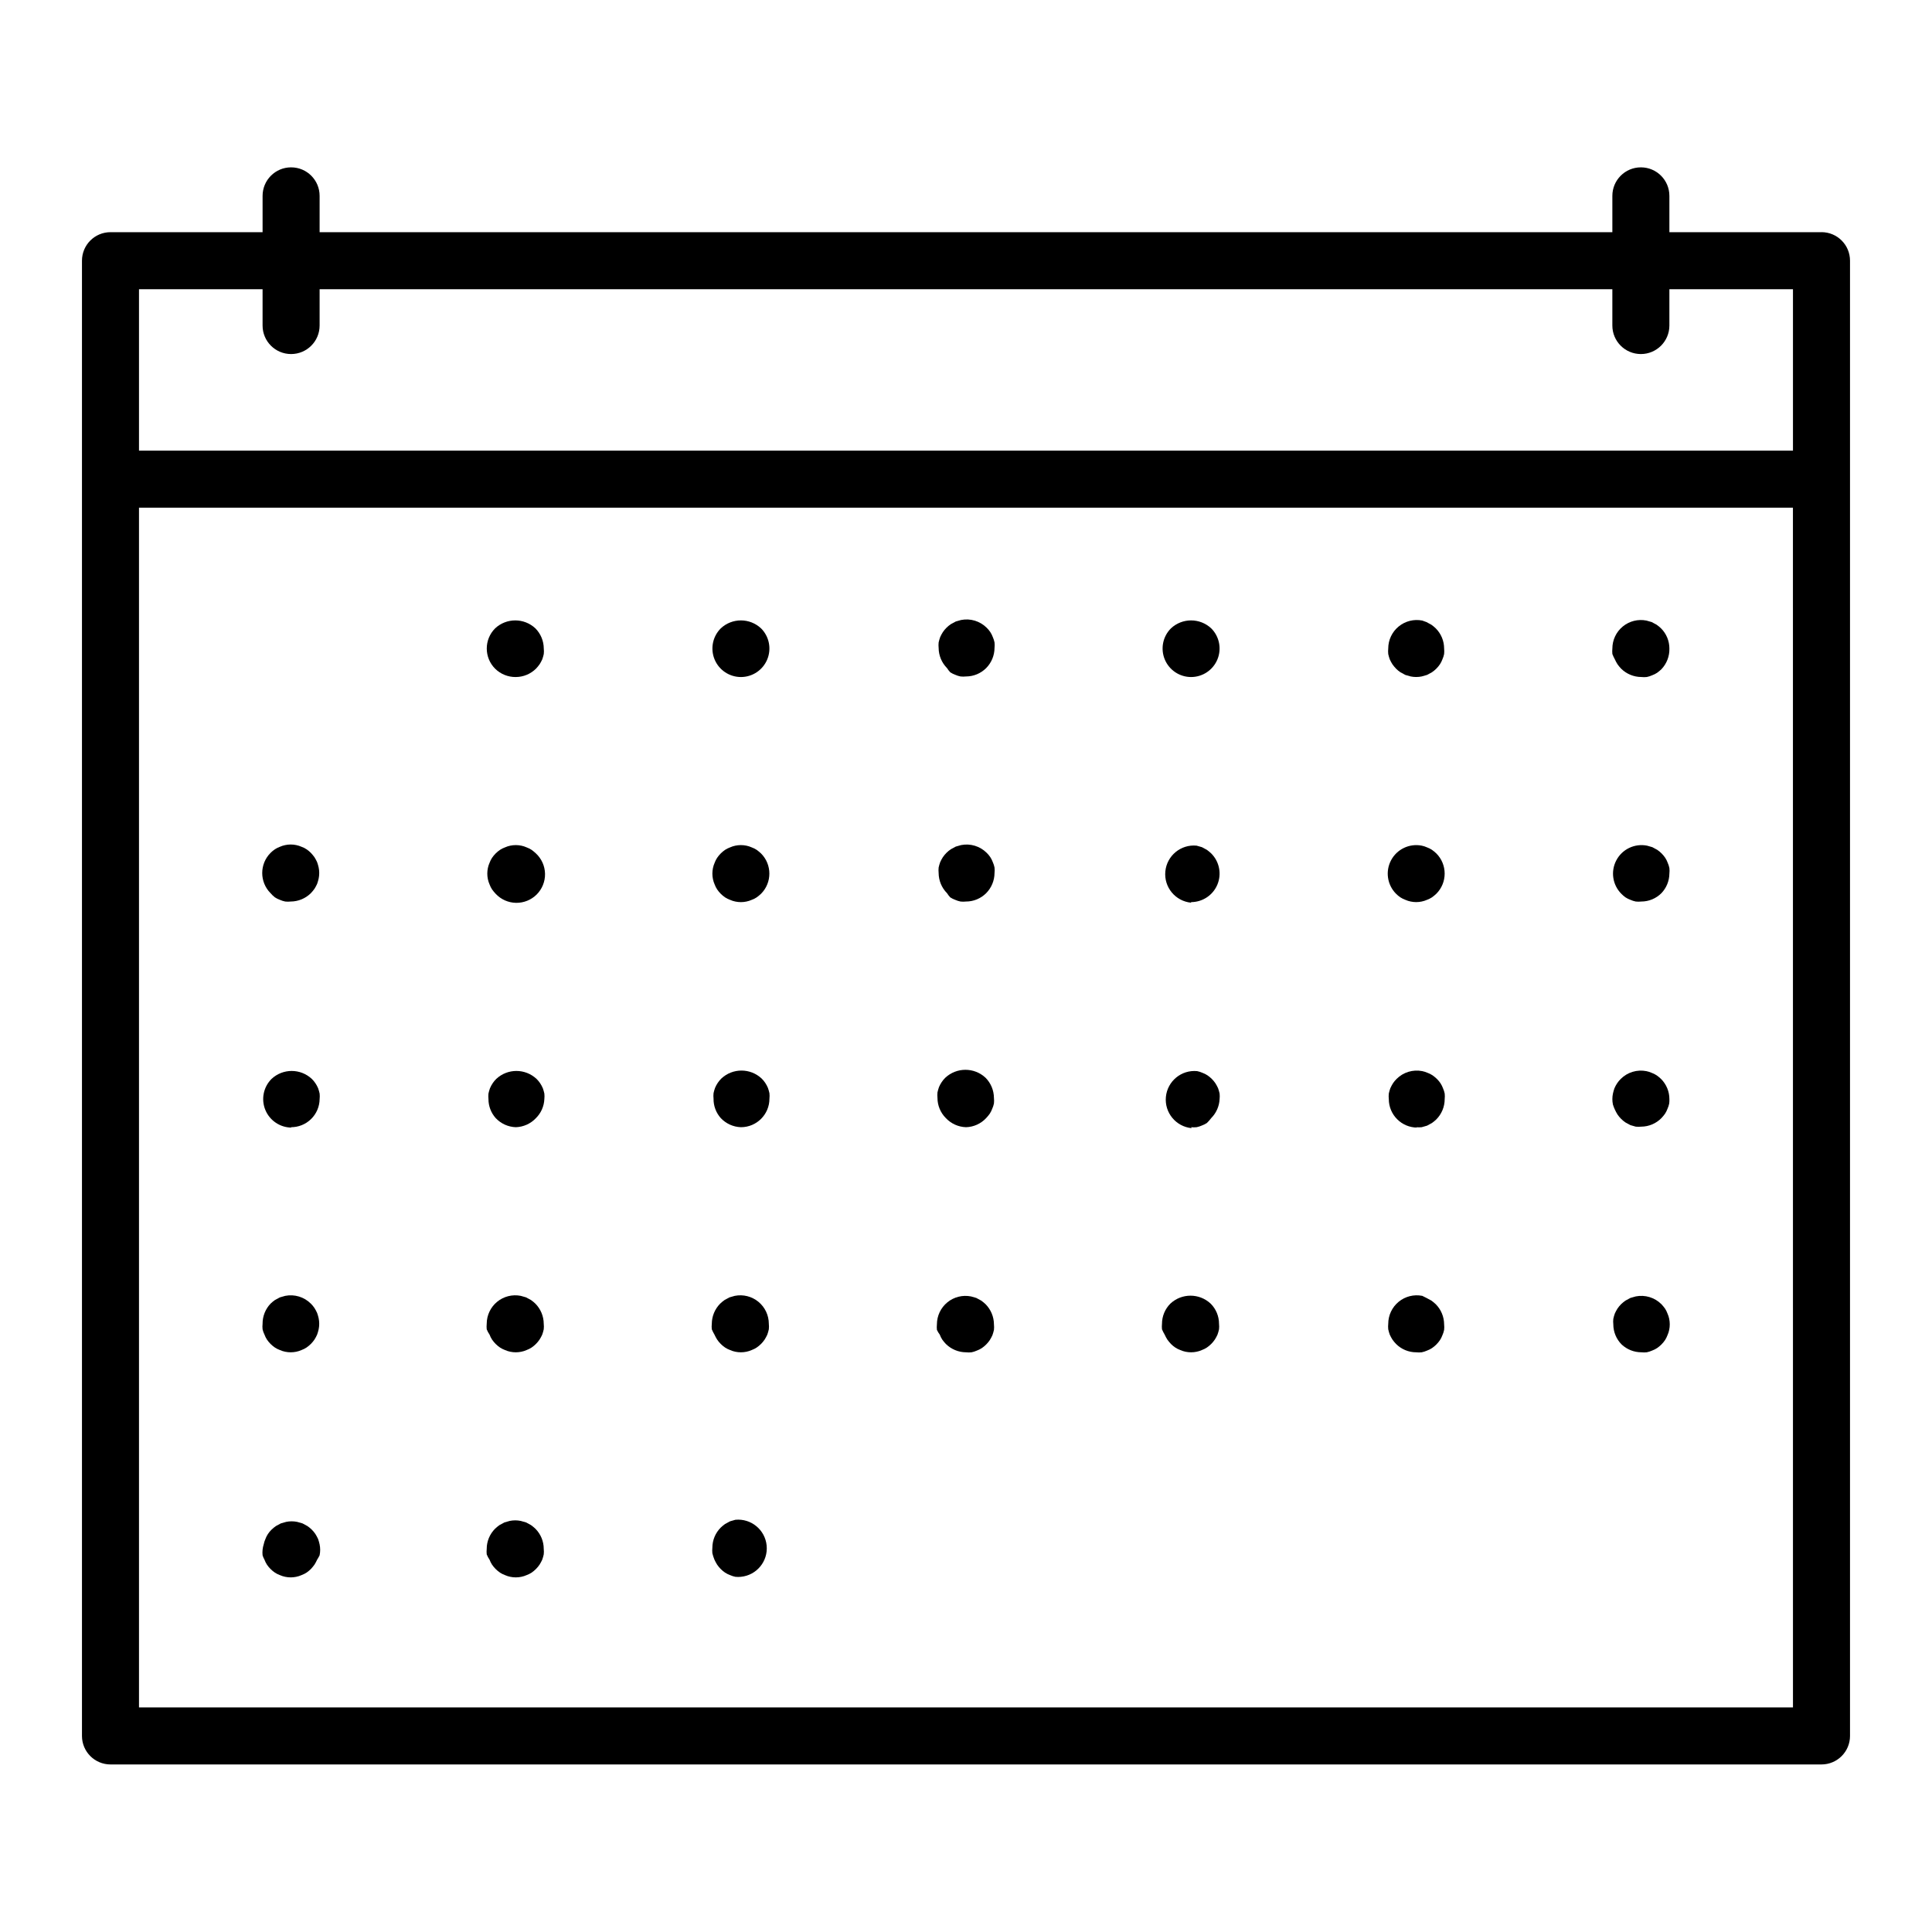 <?xml version="1.0" encoding="UTF-8"?>
<!-- Uploaded to: ICON Repo, www.svgrepo.com, Generator: ICON Repo Mixer Tools -->
<svg fill="#000000" width="800px" height="800px" version="1.1" viewBox="144 144 512 512" xmlns="http://www.w3.org/2000/svg">
 <g>
  <path d="m626.71 205.53h-40.305v-9.621c0-4.176-3.383-7.559-7.555-7.559-4.176 0-7.559 3.383-7.559 7.559v9.621h-342.59v-9.621c0-4.176-3.383-7.559-7.559-7.559-4.172 0-7.555 3.383-7.555 7.559v9.621h-40.305c-4.176 0-7.559 3.383-7.559 7.559v391c0.027 4.156 3.402 7.508 7.559 7.508h453.43c4.176 0 7.559-3.383 7.559-7.555v-390.96c0-4.176-3.383-7.559-7.559-7.559zm-7.555 390.96h-438.32v-317.95h438.31zm-438.32-333.07v-42.773h32.75v9.625c0 4.172 3.383 7.555 7.555 7.555 4.176 0 7.559-3.383 7.559-7.555v-9.625h342.59v9.625c0 4.172 3.383 7.555 7.559 7.555 4.172 0 7.555-3.383 7.555-7.555v-9.625h32.75v42.773z"/>
  <path d="m214.09 557.34c0.168 0.457 0.387 0.898 0.652 1.309 0.566 0.832 1.285 1.551 2.117 2.117 0.41 0.266 0.852 0.488 1.309 0.652 0.453 0.203 0.926 0.355 1.414 0.453 0.961 0.203 1.957 0.203 2.922 0 0.484-0.098 0.957-0.25 1.41-0.453 0.461-0.164 0.898-0.387 1.309-0.652 0.418-0.281 0.809-0.602 1.16-0.957 0.344-0.363 0.664-0.754 0.957-1.16 0.266-0.422 0.5-0.859 0.703-1.309 0.242-0.375 0.461-0.762 0.656-1.16 0.203-0.965 0.203-1.957 0-2.922-0.105-0.48-0.238-0.949-0.402-1.41-0.207-0.453-0.441-0.891-0.707-1.312-0.562-0.832-1.281-1.551-2.113-2.113l-1.309-0.707-1.41-0.402h-0.004c-0.965-0.199-1.957-0.199-2.922 0l-1.41 0.402-1.309 0.707c-0.41 0.289-0.797 0.609-1.16 0.957-0.359 0.352-0.68 0.738-0.957 1.156-0.27 0.41-0.488 0.852-0.656 1.312-0.203 0.449-0.355 0.926-0.453 1.41-0.301 0.941-0.402 1.938-0.301 2.922 0.129 0.402 0.297 0.789 0.504 1.16z"/>
  <path d="m273.74 557.34c0.168 0.457 0.387 0.898 0.656 1.309 0.566 0.832 1.281 1.551 2.117 2.117 0.41 0.266 0.848 0.488 1.309 0.652 0.453 0.203 0.926 0.355 1.41 0.453 0.965 0.203 1.961 0.203 2.922 0 0.488-0.098 0.961-0.25 1.41-0.453 0.461-0.164 0.902-0.387 1.312-0.652 0.832-0.566 1.551-1.285 2.113-2.117 0.266-0.422 0.504-0.859 0.707-1.309 0.164-0.461 0.301-0.934 0.402-1.414 0.055-0.484 0.055-0.973 0-1.461 0-2-0.797-3.922-2.215-5.34-0.363-0.344-0.75-0.664-1.16-0.957l-1.309-0.707-1.41-0.402c-0.965-0.199-1.961-0.199-2.922 0l-1.41 0.402-1.309 0.707h-0.004c-0.406 0.293-0.797 0.613-1.16 0.957-1.414 1.418-2.215 3.34-2.215 5.34-0.051 0.488-0.051 0.977 0 1.461 0.195 0.5 0.449 0.977 0.754 1.414z"/>
  <path d="m333.34 557.34c0.207 0.449 0.441 0.887 0.707 1.309 0.562 0.832 1.281 1.551 2.113 2.117 0.41 0.266 0.852 0.488 1.312 0.652 0.449 0.203 0.926 0.355 1.41 0.453 0.484 0.055 0.977 0.055 1.461 0 4.172-0.402 7.231-4.113 6.828-8.285-0.406-4.176-4.117-7.231-8.289-6.828l-1.41 0.402-1.309 0.707h-0.004c-0.406 0.289-0.793 0.609-1.156 0.957-1.418 1.414-2.215 3.336-2.219 5.34-0.051 0.484-0.051 0.977 0 1.461 0.141 0.586 0.328 1.156 0.555 1.715z"/>
  <path d="m214.09 497.69c0.168 0.461 0.387 0.898 0.652 1.309 0.566 0.836 1.285 1.551 2.117 2.117 0.41 0.27 0.852 0.488 1.309 0.656 0.453 0.203 0.926 0.355 1.414 0.453 0.961 0.199 1.957 0.199 2.922 0 0.484-0.098 0.957-0.25 1.41-0.453 0.461-0.168 0.898-0.387 1.309-0.656 0.832-0.566 1.551-1.281 2.117-2.117 0.266-0.418 0.5-0.855 0.703-1.309 0.164-0.461 0.301-0.934 0.406-1.41 0.199-0.965 0.199-1.961 0-2.922-0.105-0.48-0.242-0.949-0.406-1.41-0.203-0.453-0.438-0.891-0.703-1.312-0.277-0.418-0.602-0.805-0.957-1.156-1.781-1.781-4.332-2.555-6.801-2.066l-1.41 0.402-1.309 0.707h-0.004c-0.406 0.289-0.797 0.609-1.16 0.957-1.371 1.438-2.129 3.352-2.113 5.34-0.055 0.484-0.055 0.973 0 1.461 0.113 0.488 0.281 0.961 0.504 1.41z"/>
  <path d="m273.74 497.69c0.168 0.461 0.387 0.898 0.656 1.309 0.566 0.836 1.281 1.551 2.117 2.117 0.41 0.27 0.848 0.488 1.309 0.656 0.453 0.203 0.926 0.355 1.41 0.453 0.965 0.199 1.961 0.199 2.922 0 0.488-0.098 0.961-0.25 1.41-0.453 0.461-0.168 0.902-0.387 1.312-0.656 0.832-0.566 1.551-1.281 2.113-2.117 0.266-0.418 0.504-0.855 0.707-1.309 0.164-0.461 0.301-0.934 0.402-1.41 0.055-0.488 0.055-0.977 0-1.461-0.012-2.004-0.809-3.918-2.215-5.34-0.363-0.348-0.75-0.668-1.16-0.957l-1.309-0.707-1.41-0.402c-2.219-0.438-4.512 0.141-6.258 1.574s-2.758 3.574-2.762 5.832c-0.051 0.484-0.051 0.973 0 1.461 0.195 0.5 0.449 0.973 0.754 1.41z"/>
  <path d="m333.34 497.69c0.207 0.453 0.441 0.891 0.707 1.309 0.562 0.836 1.281 1.551 2.113 2.117 0.41 0.27 0.852 0.488 1.312 0.656 0.449 0.203 0.926 0.355 1.41 0.453 0.965 0.199 1.957 0.199 2.922 0 0.484-0.098 0.957-0.25 1.41-0.453 0.461-0.168 0.902-0.387 1.309-0.656 0.836-0.566 1.555-1.281 2.117-2.117 0.266-0.418 0.5-0.855 0.707-1.309 0.164-0.461 0.297-0.934 0.402-1.41 0.051-0.488 0.051-0.977 0-1.461-0.004-2.258-1.016-4.398-2.762-5.832-1.746-1.434-4.039-2.012-6.258-1.574l-1.41 0.402-1.309 0.707c-0.41 0.289-0.797 0.609-1.16 0.957-1.406 1.422-2.203 3.336-2.215 5.34-0.055 0.484-0.055 0.973 0 1.461 0.203 0.484 0.438 0.957 0.703 1.41z"/>
  <path d="m578.95 502.37c0.484 0.055 0.973 0.055 1.461 0 0.484-0.098 0.957-0.25 1.41-0.453 0.461-0.164 0.898-0.387 1.309-0.652 0.836-0.566 1.551-1.285 2.117-2.117 0.266-0.41 0.488-0.852 0.652-1.309 0.207-0.453 0.359-0.926 0.457-1.414 0.199-0.961 0.199-1.957 0-2.922-0.098-0.484-0.25-0.957-0.457-1.41-0.164-0.461-0.387-0.898-0.652-1.309-0.293-0.41-0.613-0.797-0.957-1.16-1.781-1.777-4.332-2.551-6.801-2.062l-1.41 0.402-1.309 0.707-0.004-0.004c-0.406 0.293-0.797 0.613-1.16 0.957-0.355 0.355-0.676 0.742-0.957 1.16-0.262 0.418-0.5 0.859-0.703 1.309-0.164 0.461-0.301 0.934-0.402 1.41-0.055 0.488-0.055 0.977 0 1.461 0 2.004 0.797 3.926 2.215 5.344 1.41 1.316 3.262 2.055 5.191 2.062z"/>
  <path d="m452.65 497.69c0.203 0.453 0.438 0.891 0.703 1.309 0.293 0.41 0.613 0.797 0.957 1.16 0.352 0.359 0.742 0.68 1.16 0.957 0.41 0.27 0.848 0.488 1.309 0.656 0.453 0.203 0.926 0.355 1.41 0.453 0.965 0.199 1.961 0.199 2.922 0 0.488-0.098 0.961-0.25 1.41-0.453 0.461-0.168 0.902-0.387 1.312-0.656 0.832-0.566 1.551-1.281 2.113-2.117 0.266-0.418 0.504-0.855 0.707-1.309 0.164-0.461 0.301-0.934 0.402-1.41 0.055-0.488 0.055-0.977 0-1.461 0-2.004-0.797-3.926-2.215-5.34-3.004-2.816-7.68-2.816-10.684 0-1.414 1.414-2.215 3.336-2.215 5.34-0.051 0.484-0.051 0.973 0 1.461 0.203 0.484 0.438 0.957 0.707 1.41z"/>
  <path d="m512.3 497.69c0.207 0.453 0.441 0.891 0.707 1.309 0.289 0.41 0.609 0.797 0.957 1.16 1.414 1.418 3.336 2.215 5.34 2.215 0.484 0.055 0.977 0.055 1.461 0 0.484-0.098 0.957-0.25 1.41-0.453 0.461-0.164 0.902-0.387 1.309-0.652 0.836-0.566 1.555-1.285 2.117-2.117 0.27-0.41 0.488-0.852 0.656-1.309 0.203-0.453 0.355-0.926 0.453-1.414 0.051-0.484 0.051-0.973 0-1.461-0.012-2-0.809-3.918-2.219-5.34-0.363-0.344-0.75-0.664-1.156-0.957l-1.309-0.707-1.109-0.551c-2.219-0.438-4.512 0.141-6.258 1.574s-2.758 3.574-2.762 5.832c-0.051 0.484-0.051 0.973 0 1.461 0.105 0.477 0.238 0.949 0.402 1.41z"/>
  <path d="m393.05 497.69c0.168 0.461 0.387 0.898 0.652 1.309 0.293 0.41 0.613 0.797 0.957 1.16 1.426 1.406 3.34 2.203 5.344 2.215 0.484 0.055 0.973 0.055 1.461 0 0.484-0.098 0.957-0.25 1.41-0.453 0.461-0.164 0.898-0.387 1.309-0.652 0.836-0.566 1.551-1.285 2.117-2.117 0.266-0.422 0.5-0.859 0.703-1.309 0.164-0.461 0.301-0.934 0.406-1.414 0.051-0.484 0.051-0.973 0-1.461-0.016-2-0.809-3.918-2.219-5.34-0.363-0.344-0.75-0.664-1.16-0.957l-1.309-0.707-1.41-0.402v0.004c-2.215-0.438-4.512 0.141-6.258 1.574-1.746 1.434-2.758 3.57-2.762 5.828-0.051 0.488-0.051 0.977 0 1.461 0.207 0.449 0.457 0.871 0.758 1.262z"/>
  <path d="m221.05 442.72c2.004 0.027 3.938-0.746 5.371-2.144 1.438-1.398 2.258-3.309 2.285-5.312 0.051-0.484 0.051-0.977 0-1.461-0.105-0.48-0.238-0.949-0.402-1.41-0.195-0.457-0.43-0.898-0.707-1.312-0.277-0.418-0.598-0.805-0.957-1.156-3.004-2.816-7.676-2.816-10.68 0-2.16 2.16-2.805 5.41-1.637 8.23 1.168 2.82 3.922 4.664 6.977 4.668z"/>
  <path d="m280.7 442.72c2.031-0.066 3.953-0.938 5.34-2.418 1.348-1.344 2.141-3.141 2.219-5.039 0.051-0.484 0.051-0.977 0-1.461-0.105-0.48-0.238-0.949-0.402-1.41-0.195-0.457-0.43-0.898-0.707-1.312-0.277-0.418-0.598-0.805-0.957-1.156-3.004-2.816-7.676-2.816-10.68 0-0.359 0.352-0.68 0.738-0.957 1.156-0.277 0.414-0.512 0.855-0.707 1.312-0.164 0.461-0.297 0.93-0.402 1.41-0.051 0.484-0.051 0.977 0 1.461-0.004 1.855 0.68 3.652 1.914 5.039 1.391 1.48 3.309 2.352 5.34 2.418z"/>
  <path d="m340.35 442.72c4.172 0 7.559-3.383 7.559-7.559 0.051-0.484 0.051-0.977 0-1.461-0.105-0.477-0.242-0.949-0.406-1.41-0.191-0.457-0.43-0.895-0.703-1.309-0.277-0.418-0.602-0.809-0.957-1.16-3.004-2.816-7.68-2.816-10.68 0-0.359 0.352-0.68 0.742-0.961 1.16-0.273 0.414-0.508 0.852-0.703 1.309-0.164 0.461-0.301 0.934-0.402 1.41-0.055 0.484-0.055 0.977 0 1.461-0.027 1.895 0.652 3.727 1.914 5.141 1.387 1.48 3.309 2.352 5.34 2.418z"/>
  <path d="m571.95 438.04c0.203 0.453 0.441 0.891 0.703 1.312 0.566 0.832 1.285 1.551 2.117 2.113l1.309 0.707 1.41 0.402h0.004c0.484 0.051 0.973 0.051 1.461 0 2.008-0.016 3.93-0.832 5.34-2.266 0.344-0.363 0.664-0.75 0.957-1.16 0.266-0.41 0.488-0.848 0.652-1.309 0.207-0.453 0.359-0.926 0.457-1.41 0.047-0.387 0.066-0.773 0.047-1.16 0-2.004-0.797-3.926-2.215-5.34-0.363-0.348-0.75-0.668-1.16-0.957-0.41-0.27-0.848-0.488-1.309-0.656-0.453-0.203-0.926-0.355-1.41-0.453-2.469-0.488-5.019 0.285-6.801 2.066-0.359 0.352-0.68 0.738-0.957 1.156-0.277 0.414-0.512 0.855-0.707 1.312-0.164 0.461-0.297 0.93-0.402 1.41-0.203 0.965-0.203 1.957 0 2.922 0.141 0.445 0.309 0.883 0.504 1.309z"/>
  <path d="m519.3 442.72c0.484 0.051 0.977 0.051 1.461 0l1.41-0.402 1.309-0.707c0.41-0.293 0.797-0.609 1.16-0.957 1.422-1.434 2.219-3.371 2.219-5.391 0.051-0.484 0.051-0.977 0-1.461-0.098-0.484-0.25-0.961-0.453-1.41-0.168-0.461-0.391-0.902-0.656-1.312-0.277-0.418-0.602-0.805-0.957-1.156-0.363-0.348-0.75-0.668-1.16-0.957-0.41-0.27-0.848-0.488-1.309-0.656-0.453-0.203-0.926-0.355-1.41-0.453-2.473-0.488-5.019 0.285-6.801 2.066-0.359 0.352-0.68 0.738-0.961 1.156-0.262 0.422-0.5 0.859-0.703 1.312-0.164 0.461-0.301 0.93-0.402 1.41-0.055 0.484-0.055 0.977 0 1.461 0 4.172 3.383 7.559 7.555 7.559z"/>
  <path d="m459.65 442.72c0.488 0.051 0.977 0.051 1.461 0 0.488-0.098 0.961-0.25 1.41-0.453 0.461-0.168 0.902-0.387 1.312-0.656 0.422-0.402 0.809-0.844 1.156-1.309 1.34-1.348 2.129-3.144 2.219-5.039 0.051-0.484 0.051-0.977 0-1.461-0.105-0.48-0.238-0.949-0.402-1.41-0.207-0.453-0.441-0.891-0.707-1.312-0.562-0.832-1.281-1.551-2.117-2.113-0.406-0.27-0.848-0.488-1.309-0.656-0.449-0.203-0.926-0.355-1.41-0.453-4.172-0.402-7.883 2.652-8.289 6.828-0.402 4.172 2.656 7.883 6.828 8.285z"/>
  <path d="m400 442.72c2.031-0.055 3.957-0.926 5.34-2.418 0.344-0.363 0.664-0.75 0.957-1.16 0.266-0.41 0.488-0.848 0.652-1.309 0.207-0.453 0.359-0.926 0.457-1.41 0.051-0.488 0.051-0.977 0-1.461-0.016-2.004-0.809-3.922-2.219-5.344-3.004-2.812-7.676-2.812-10.68 0-0.359 0.355-0.68 0.742-0.957 1.16-0.277 0.414-0.512 0.852-0.707 1.309-0.164 0.461-0.297 0.934-0.402 1.41-0.051 0.488-0.051 0.977 0 1.465 0 2 0.801 3.922 2.215 5.34 1.391 1.48 3.312 2.352 5.344 2.418z"/>
  <path d="m216.86 381.81c0.41 0.266 0.852 0.488 1.309 0.652 0.453 0.203 0.926 0.355 1.414 0.453 0.484 0.055 0.973 0.055 1.461 0 2-0.012 3.918-0.809 5.34-2.215 0.344-0.363 0.664-0.75 0.957-1.16 0.266-0.418 0.5-0.855 0.703-1.309 0.164-0.461 0.301-0.934 0.406-1.41 0.199-0.965 0.199-1.961 0-2.922-0.105-0.48-0.242-0.949-0.406-1.41-0.203-0.453-0.438-0.891-0.703-1.312-0.293-0.406-0.613-0.793-0.957-1.156-0.352-0.359-0.742-0.68-1.16-0.957-0.402-0.281-0.844-0.5-1.309-0.656-0.453-0.203-0.926-0.355-1.41-0.453-0.965-0.203-1.961-0.203-2.922 0-0.488 0.098-0.961 0.25-1.414 0.453-0.457 0.168-0.898 0.387-1.309 0.656-0.418 0.277-0.805 0.598-1.16 0.957-2.945 2.949-2.945 7.731 0 10.68 0.348 0.41 0.734 0.781 1.16 1.109z"/>
  <path d="m273.74 378.39c0.168 0.457 0.387 0.898 0.656 1.309 0.293 0.406 0.613 0.797 0.957 1.16 1.398 1.5 3.348 2.367 5.394 2.402 2.051 0.035 4.027-0.762 5.481-2.211 1.449-1.453 2.246-3.43 2.211-5.477-0.035-2.051-0.906-4-2.406-5.398-0.363-0.344-0.75-0.664-1.156-0.957-0.41-0.266-0.852-0.488-1.312-0.652-0.449-0.207-0.922-0.355-1.41-0.457-0.961-0.199-1.957-0.199-2.922 0-0.484 0.102-0.957 0.25-1.41 0.457-0.461 0.164-0.898 0.387-1.309 0.652-0.836 0.566-1.551 1.285-2.117 2.117-0.27 0.41-0.488 0.848-0.656 1.309-0.203 0.453-0.355 0.926-0.453 1.41-0.199 0.965-0.199 1.961 0 2.922 0.098 0.488 0.25 0.961 0.453 1.414z"/>
  <path d="m333.39 378.39c0.168 0.457 0.387 0.898 0.656 1.309 0.562 0.832 1.281 1.551 2.113 2.117 0.41 0.266 0.852 0.488 1.312 0.652 0.449 0.203 0.926 0.355 1.41 0.453 0.965 0.203 1.957 0.203 2.922 0 0.484-0.098 0.957-0.25 1.41-0.453 0.461-0.164 0.902-0.387 1.309-0.652 0.41-0.293 0.797-0.613 1.16-0.957 2.945-2.953 2.945-7.731 0-10.684-0.363-0.344-0.75-0.664-1.16-0.957-0.406-0.266-0.848-0.488-1.309-0.652-0.453-0.207-0.926-0.355-1.41-0.457-0.965-0.199-1.957-0.199-2.922 0-0.484 0.102-0.961 0.25-1.41 0.457-0.461 0.164-0.902 0.387-1.312 0.652-0.832 0.566-1.551 1.285-2.113 2.117-0.27 0.41-0.488 0.848-0.656 1.309-0.203 0.453-0.355 0.926-0.453 1.41-0.199 0.965-0.199 1.961 0 2.922 0.098 0.488 0.25 0.961 0.453 1.414z"/>
  <path d="m574.77 381.81c0.41 0.266 0.852 0.488 1.309 0.652 0.453 0.203 0.926 0.355 1.414 0.453 0.484 0.055 0.973 0.055 1.461 0 2.004 0 3.922-0.797 5.34-2.215 1.336-1.402 2.09-3.254 2.113-5.191 0.055-0.484 0.055-0.973 0-1.461-0.098-0.484-0.246-0.957-0.453-1.41-0.164-0.461-0.387-0.898-0.652-1.309-0.566-0.832-1.285-1.551-2.117-2.117l-1.309-0.707-1.41-0.402c-3.258-0.633-6.551 0.934-8.109 3.863-1.562 2.926-1.035 6.531 1.305 8.887 0.34 0.355 0.711 0.676 1.109 0.957z"/>
  <path d="m515.12 381.81c0.41 0.266 0.852 0.488 1.312 0.652 0.449 0.203 0.926 0.355 1.41 0.453 0.965 0.203 1.957 0.203 2.922 0 0.484-0.098 0.957-0.25 1.41-0.453 0.461-0.164 0.902-0.387 1.309-0.652 0.41-0.293 0.797-0.613 1.16-0.957 2.945-2.953 2.945-7.731 0-10.684-0.363-0.344-0.75-0.664-1.16-0.957-0.406-0.266-0.848-0.488-1.309-0.652-0.453-0.207-0.926-0.355-1.41-0.457-3.258-0.633-6.547 0.934-8.109 3.863-1.562 2.926-1.031 6.531 1.309 8.887 0.352 0.355 0.738 0.676 1.156 0.957z"/>
  <path d="m459.65 383.07c3.055-0.004 5.809-1.844 6.977-4.664 1.168-2.824 0.523-6.07-1.637-8.234-0.363-0.344-0.75-0.664-1.156-0.957l-1.309-0.707-1.41-0.402h-0.004c-4.172-0.402-7.883 2.656-8.285 6.828-0.406 4.176 2.652 7.883 6.824 8.289z"/>
  <path d="m395.82 381.81c0.41 0.266 0.852 0.488 1.309 0.652 0.453 0.203 0.926 0.355 1.414 0.453 0.484 0.055 0.973 0.055 1.461 0 2.004 0 3.922-0.797 5.34-2.215 1.406-1.422 2.203-3.34 2.215-5.34 0.055-0.488 0.055-0.977 0-1.461-0.098-0.488-0.25-0.961-0.453-1.41-0.168-0.461-0.387-0.902-0.652-1.312-0.281-0.418-0.602-0.805-0.961-1.156-1.781-1.781-4.328-2.555-6.801-2.066l-1.41 0.402-1.309 0.707c-0.836 0.562-1.551 1.281-2.117 2.113-0.266 0.422-0.5 0.859-0.703 1.312-0.164 0.461-0.301 0.93-0.406 1.41-0.051 0.484-0.051 0.973 0 1.461 0.016 2 0.809 3.918 2.219 5.34 0.25 0.395 0.535 0.766 0.855 1.109z"/>
  <path d="m280.7 323.42c2.004-0.012 3.918-0.809 5.34-2.215 0.348-0.363 0.668-0.75 0.957-1.16 0.266-0.418 0.504-0.855 0.707-1.309 0.164-0.461 0.301-0.934 0.402-1.41 0.055-0.488 0.055-0.977 0-1.461-0.012-2.004-0.809-3.918-2.215-5.34-3.004-2.816-7.68-2.816-10.684 0-2.945 2.949-2.945 7.731 0 10.68 1.461 1.445 3.441 2.242 5.492 2.215z"/>
  <path d="m340.35 323.42c3.055 0 5.809-1.844 6.977-4.664 1.168-2.824 0.523-6.07-1.637-8.23-3.004-2.816-7.676-2.816-10.68 0-2.16 2.16-2.805 5.406-1.637 8.23 1.168 2.82 3.922 4.664 6.977 4.664z"/>
  <path d="m571.95 318.73c0.203 0.453 0.441 0.891 0.703 1.309 0.293 0.41 0.613 0.797 0.957 1.16 1.426 1.406 3.34 2.203 5.344 2.215 0.484 0.055 0.973 0.055 1.461 0 0.484-0.098 0.957-0.25 1.41-0.453 0.461-0.164 0.898-0.387 1.309-0.652 0.41-0.293 0.797-0.613 1.16-0.957 1.406-1.477 2.168-3.453 2.113-5.492 0-2.004-0.797-3.926-2.215-5.34-0.363-0.348-0.75-0.668-1.16-0.957l-1.309-0.707-1.41-0.402c-2.215-0.438-4.512 0.141-6.258 1.574-1.746 1.434-2.758 3.57-2.762 5.832-0.051 0.484-0.051 0.973 0 1.461 0.188 0.484 0.406 0.953 0.656 1.41z"/>
  <path d="m512.3 318.73c0.207 0.453 0.441 0.891 0.707 1.309 0.289 0.41 0.609 0.797 0.957 1.16 0.352 0.359 0.738 0.68 1.156 0.957l1.309 0.707 1.41 0.402h0.004c0.965 0.199 1.957 0.199 2.922 0l1.41-0.402 1.309-0.707c0.836-0.566 1.555-1.281 2.117-2.117 0.27-0.41 0.488-0.848 0.656-1.309 0.203-0.453 0.355-0.926 0.453-1.41 0.051-0.488 0.051-0.977 0-1.461-0.004-2.004-0.801-3.926-2.219-5.34-0.363-0.348-0.75-0.668-1.156-0.957l-1.309-0.707-1.109-0.402c-2.219-0.438-4.512 0.141-6.258 1.574s-2.758 3.57-2.762 5.832c-0.051 0.484-0.051 0.973 0 1.461 0.105 0.477 0.238 0.949 0.402 1.41z"/>
  <path d="m459.65 323.42c3.055 0 5.809-1.844 6.977-4.664 1.168-2.824 0.523-6.07-1.637-8.23-3.004-2.816-7.676-2.816-10.68 0-2.156 2.16-2.805 5.406-1.633 8.23 1.168 2.82 3.918 4.664 6.973 4.664z"/>
  <path d="m395.82 322.16c0.41 0.27 0.852 0.488 1.309 0.656 0.453 0.203 0.926 0.355 1.414 0.453 0.484 0.051 0.973 0.051 1.461 0 2.004-0.004 3.922-0.801 5.34-2.219 1.406-1.422 2.203-3.34 2.215-5.34 0.055-0.484 0.055-0.977 0-1.461-0.098-0.484-0.25-0.957-0.453-1.41-0.168-0.461-0.387-0.898-0.652-1.309-0.281-0.418-0.602-0.809-0.961-1.16-1.781-1.777-4.328-2.555-6.801-2.066l-1.41 0.402-1.309 0.707c-0.836 0.562-1.551 1.281-2.117 2.117-0.266 0.418-0.5 0.855-0.703 1.309-0.164 0.461-0.301 0.934-0.406 1.41-0.051 0.484-0.051 0.977 0 1.461 0.016 2 0.809 3.918 2.219 5.34 0.25 0.398 0.535 0.77 0.855 1.109z"/>
 </g>
</svg>